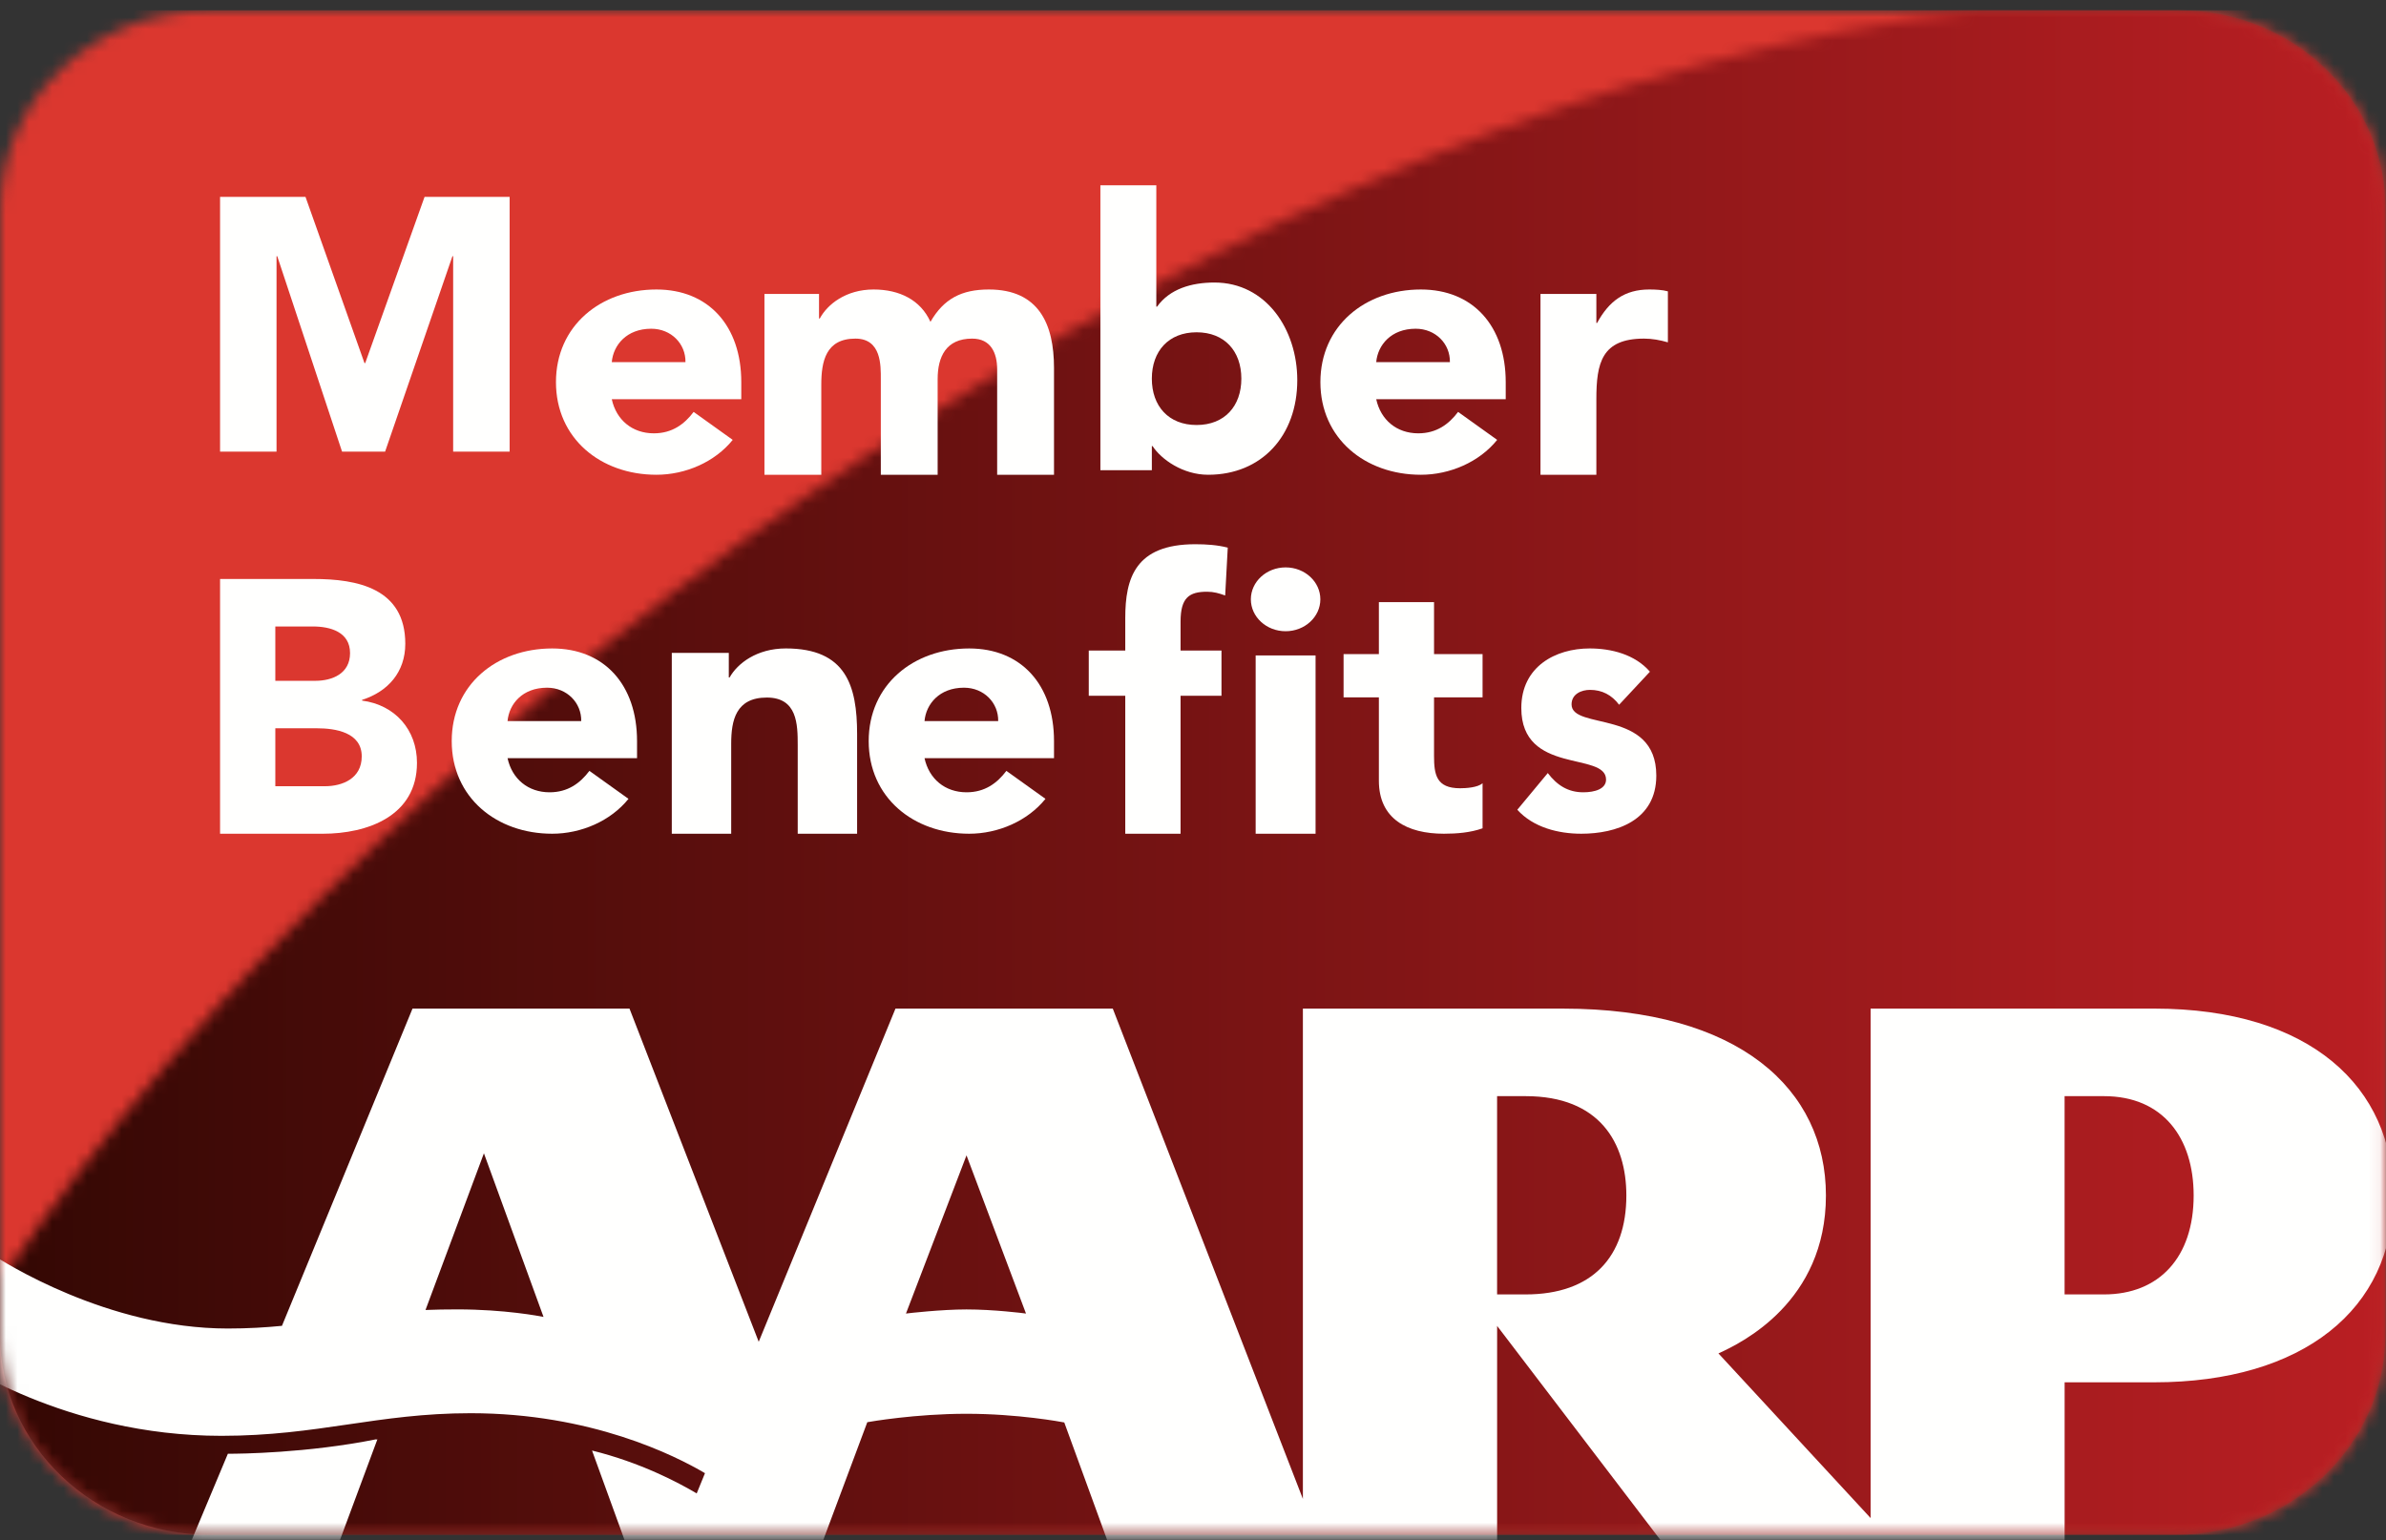 <svg version="1.1" viewBox="0 0 206 133" xmlns="http://www.w3.org/2000/svg" xmlns:xlink="http://www.w3.org/1999/xlink">
<rect x="0" y="0" width="206" height="133" fill="#333333" stroke="none"/>
<title>Group 10</title>
<defs>
<path id="c" d="m188.06 0.886h-169.95c-9.983 0-18.11 7.745-18.11 17.26v97.138c0 9.515 8.127 17.26 18.11 17.26h169.72c9.984 0 18.11-7.745 18.11-17.26v-96.917c0.233-9.736-7.894-17.481-17.877-17.481z"></path>
<path id="b" d="m0 110.71c34.528-51.299 108.8-102.96 171-109.83h17.067c9.983 0 18.11 7.745 17.877 17.481v96.917c0 9.515-8.126 17.26-18.11 17.26h-169.72c-9.983 0-18.11-7.745-18.11-17.26"></path>
<linearGradient id="g" x1="-11.729%" x2="122.61%" y1="56.347%" y2="56.347%">
<stop stop-color="#230500" offset="0"></stop>
<stop stop-color="#D9242A" offset="1"></stop>
</linearGradient>
<path id="a" d="m188.06 0.886h-169.95c-9.983 0-18.11 7.745-18.11 17.26v97.138c0 9.515 8.127 17.26 18.11 17.26h169.72c9.984 0 18.11-7.745 18.11-17.26v-96.917c0.233-9.736-7.894-17.481-17.877-17.481z"></path>
</defs>
<g fill="none" fill-rule="evenodd">
<g transform="translate(-1170 -814)">
<g transform="translate(1030 667)">
<g transform="translate(140 147)">
<mask id="f" fill="white">
<use xlink:href="#c"></use>
</mask>
<polygon points="0 132.54 206.17 132.54 206.17 0.886 0 0.886" fill="#DB372F" mask="url(#f)"></polygon>
<mask id="e" fill="white">
<use xlink:href="#b"></use>
</mask>
<path d="m188.06 0.886h-169.95c-9.983 0-18.11 7.745-18.11 17.26v97.138c0 9.515 8.127 17.26 18.11 17.26h169.72c9.984 0 18.11-7.745 18.11-17.26v-96.917c0.233-9.736-7.894-17.481-17.877-17.481" fill="url(#g)" mask="url(#e)"></path>
<mask id="d" fill="white">
<use xlink:href="#a"></use>
</mask>
<path d="m32.466 124.32 0.117-0.022-3.226 8.684h-12.798l3.115-7.437h0.116c0.864 0 6.706-0.051 12.685-1.247l-0.009 0.022zm174.16-21.078c0 9.816-7.799 16.134-20.646 16.134h-7.727v13.606h-34.906l-14.09-18.477v18.477h-33.673l-3.698-10.14c-0.239-0.047-3.996-0.749-8.439-0.749-4.424 0-8.35 0.688-8.567 0.727l-3.797 10.162h-17.167l-2.802-7.715c4.206 1.041 7.429 2.753 9.037 3.704l0.715-1.748c-2.594-1.53-9.839-5.179-20.232-5.179-8.043 0-13.158 1.953-21.516 1.953-13.573 0-22.936-6.579-23.424-6.902l3.607-8.773c0.933 0.609 9.959 6.408 20.357 6.408 1.764 0 3.278-0.094 4.686-0.232l11.271-27.395h18.735l11.156 28.772 11.807-28.772h18.762l16.413 42.341v-42.341h22.433c15.251 0 22.724 6.963 22.724 16.139 0 9.182-7.263 12.728-9.28 13.637l13.138 14.22v-43.997h24.475c13.536 0 20.646 6.819 20.646 16.139zm-159.7 10.485-5.146-14.129-5.043 13.531c0.854-0.034 1.765-0.051 2.75-0.051 4.091 0 7.113 0.585 7.439 0.649zm41.655-0.289-5.136-13.663-5.227 13.663c0.24-0.034 3.054-0.356 5.227-0.356 2.323 0 4.886 0.318 5.136 0.356zm51.833-10.196c0-4.553-2.308-8.579-8.696-8.579h-2.464v17.122h2.464c5.751 0 8.696-3.247 8.696-8.544zm48.979 0c0-4.993-2.662-8.579-7.743-8.579h-3.4v17.122h3.4c4.768 0 7.743-3.209 7.743-8.544z" fill="#FFFFFE" mask="url(#d)"></path>
<polyline points="19 17 26.375 17 31.469 31.357 31.531 31.357 36.656 17 44 17 44 39 39.124 39 39.124 22.127 39.062 22.127 33.25 39 29.531 39 23.937 22.127 23.875 22.127 23.875 39 19 39 19 17" fill="#FFFFFE"></polyline>
<path d="m59.181 31.275c0.032-1.568-1.221-2.886-2.956-2.886-2.121 0-3.277 1.411-3.406 2.886h6.362zm4.08 6.713c-1.542 1.914-4.08 3.012-6.586 3.012-4.82 0-8.675-3.137-8.675-8s3.855-8 8.675-8c4.498 0 7.325 3.138 7.325 8v1.474h-11.181c0.386 1.788 1.768 2.948 3.63 2.948 1.575 0 2.635-0.784 3.438-1.85l3.373 2.415z" fill="#FFFFFE"></path>
<path d="m66 25.385h4.712v2.122h0.065c0.654-1.222 2.258-2.507 4.647-2.507 2.225 0 4.057 0.9 4.908 2.796 1.145-1.992 2.683-2.796 5.04-2.796 4.319 0 5.628 2.988 5.628 6.78v9.22h-4.908v-9.092c0-1.446-0.557-2.666-2.16-2.666-2.258 0-2.978 1.575-2.978 3.502v8.257h-4.907v-8.257c0-1.157 0.064-3.502-2.193-3.502-2.553 0-2.946 1.96-2.946 3.983v7.775h-4.908v-15.615" fill="#FFFFFE"></path>
<path d="m103.31 36.703c2.415 0 3.864-1.627 3.864-4.003s-1.45-4.004-3.864-4.004c-2.415 0-3.863 1.628-3.863 4.004s1.449 4.003 3.863 4.003zm-8.306-20.703h4.829v10.482h0.064c1.095-1.53 2.962-2.083 4.959-2.083 4.443 0 7.147 4.037 7.147 8.431 0 4.785-3.059 8.17-7.695 8.17-2.189 0-4.056-1.335-4.797-2.474h-0.064v2.083h-4.443v-24.609z" fill="#FFFFFE"></path>
<path d="m125.18 31.275c0.032-1.568-1.221-2.886-2.955-2.886-2.121 0-3.277 1.411-3.406 2.886h6.361zm4.081 6.713c-1.542 1.914-4.081 3.012-6.587 3.012-4.819 0-8.675-3.137-8.675-8s3.856-8 8.675-8c4.498 0 7.325 3.138 7.325 8v1.474h-11.18c0.385 1.788 1.767 2.948 3.63 2.948 1.574 0 2.634-0.784 3.438-1.85l3.373 2.415z" fill="#FFFFFE"></path>
<path d="m133 25.385h4.825v2.507h0.063c1.029-1.896 2.381-2.892 4.504-2.892 0.546 0 1.158 0.032 1.608 0.161v4.403c-0.675-0.194-1.351-0.322-2.059-0.322-3.666 0-4.116 2.121-4.116 5.237v6.521h-4.825v-15.615" fill="#FFFFFE"></path>
<path d="m23.77 67.898h4.281c1.498 0 3.18-0.653 3.18-2.58 0-2.081-2.294-2.423-3.853-2.423h-3.608v5.002zm0-9.104h3.455c1.467 0 2.997-0.622 2.997-2.392 0-1.834-1.713-2.3-3.211-2.3h-3.241v4.693zm-4.77-8.794h8.072c3.791 0 7.919 0.809 7.919 5.594 0 2.454-1.498 4.132-3.73 4.847v0.062c2.844 0.373 4.739 2.517 4.739 5.376 0 4.598-4.281 6.122-8.134 6.122h-8.866v-22z" fill="#FFFFFE"></path>
<path d="m50.181 62.275c0.032-1.568-1.221-2.886-2.955-2.886-2.121 0-3.277 1.411-3.406 2.886h6.361zm4.081 6.713c-1.542 1.914-4.081 3.012-6.587 3.012-4.819 0-8.675-3.137-8.675-8s3.856-8 8.675-8c4.498 0 7.325 3.138 7.325 8v1.474h-11.18c0.385 1.788 1.768 2.948 3.63 2.948 1.574 0 2.634-0.784 3.438-1.85l3.373 2.415z" fill="#FFFFFE"></path>
<path d="m58 56.386h4.923v2.12h0.068c0.684-1.222 2.359-2.507 4.855-2.507 5.197 0 6.154 3.214 6.154 7.39v8.61h-5.127v-7.646c0-1.8-0.035-4.113-2.667-4.113-2.667 0-3.076 1.96-3.076 3.983v7.776h-5.129v-15.614" fill="#FFFFFE"></path>
<path d="m86.181 62.275c0.032-1.568-1.221-2.886-2.955-2.886-2.121 0-3.277 1.411-3.406 2.886h6.361zm4.081 6.713c-1.543 1.914-4.081 3.012-6.587 3.012-4.819 0-8.675-3.137-8.675-8s3.856-8 8.675-8c4.498 0 7.325 3.138 7.325 8v1.474h-11.18c0.385 1.788 1.767 2.948 3.63 2.948 1.574 0 2.634-0.784 3.438-1.85l3.373 2.415z" fill="#FFFFFE"></path>
<path d="m97.152 60.085h-3.151v-3.906h3.151v-2.799c0-3.451 0.859-6.381 6.048-6.381 0.955 0 1.91 0.065 2.801 0.294l-0.223 4.133c-0.541-0.195-0.987-0.324-1.559-0.324-1.528 0-2.292 0.488-2.292 2.571v2.506h3.533v3.906h-3.533v11.915h-4.775v-11.915" fill="#FFFFFE"></path>
<path d="m108.41 72h5.172v-15.397h-5.172v15.397zm2.586-23c1.655 0 2.999 1.235 2.999 2.756 0 1.521-1.345 2.757-2.999 2.757-1.656 0-3.001-1.235-3.001-2.757 0-1.52 1.345-2.756 3.001-2.756z" fill="#FFFFFE"></path>
<path d="m128 60.224h-4.19v5.047c0 1.619 0.19 2.803 2.254 2.803 0.508 0 1.524-0.062 1.936-0.436v3.894c-1.047 0.374-2.221 0.468-3.333 0.468-3.175 0-5.619-1.277-5.619-4.579v-7.197h-3.048v-3.738h3.048v-4.486h4.762v4.486h4.19v3.738" fill="#FFFFFE"></path>
<path d="m139.79 60.863c-0.636-0.847-1.474-1.286-2.515-1.286-0.723 0-1.591 0.345-1.591 1.255 0 2.259 7.316 0.345 7.316 6.149 0 3.89-3.47 5.019-6.477 5.019-1.966 0-4.135-0.534-5.523-2.071l2.631-3.169c0.81 1.067 1.764 1.662 3.065 1.662 0.983 0 1.966-0.282 1.966-1.098 0-2.447-7.316-0.376-7.316-6.18 0-3.576 2.95-5.145 5.899-5.145 1.851 0 3.904 0.502 5.205 2.008l-2.661 2.855" fill="#FFFFFE"></path>
</g>
</g>
</g>
</g>
</svg>
